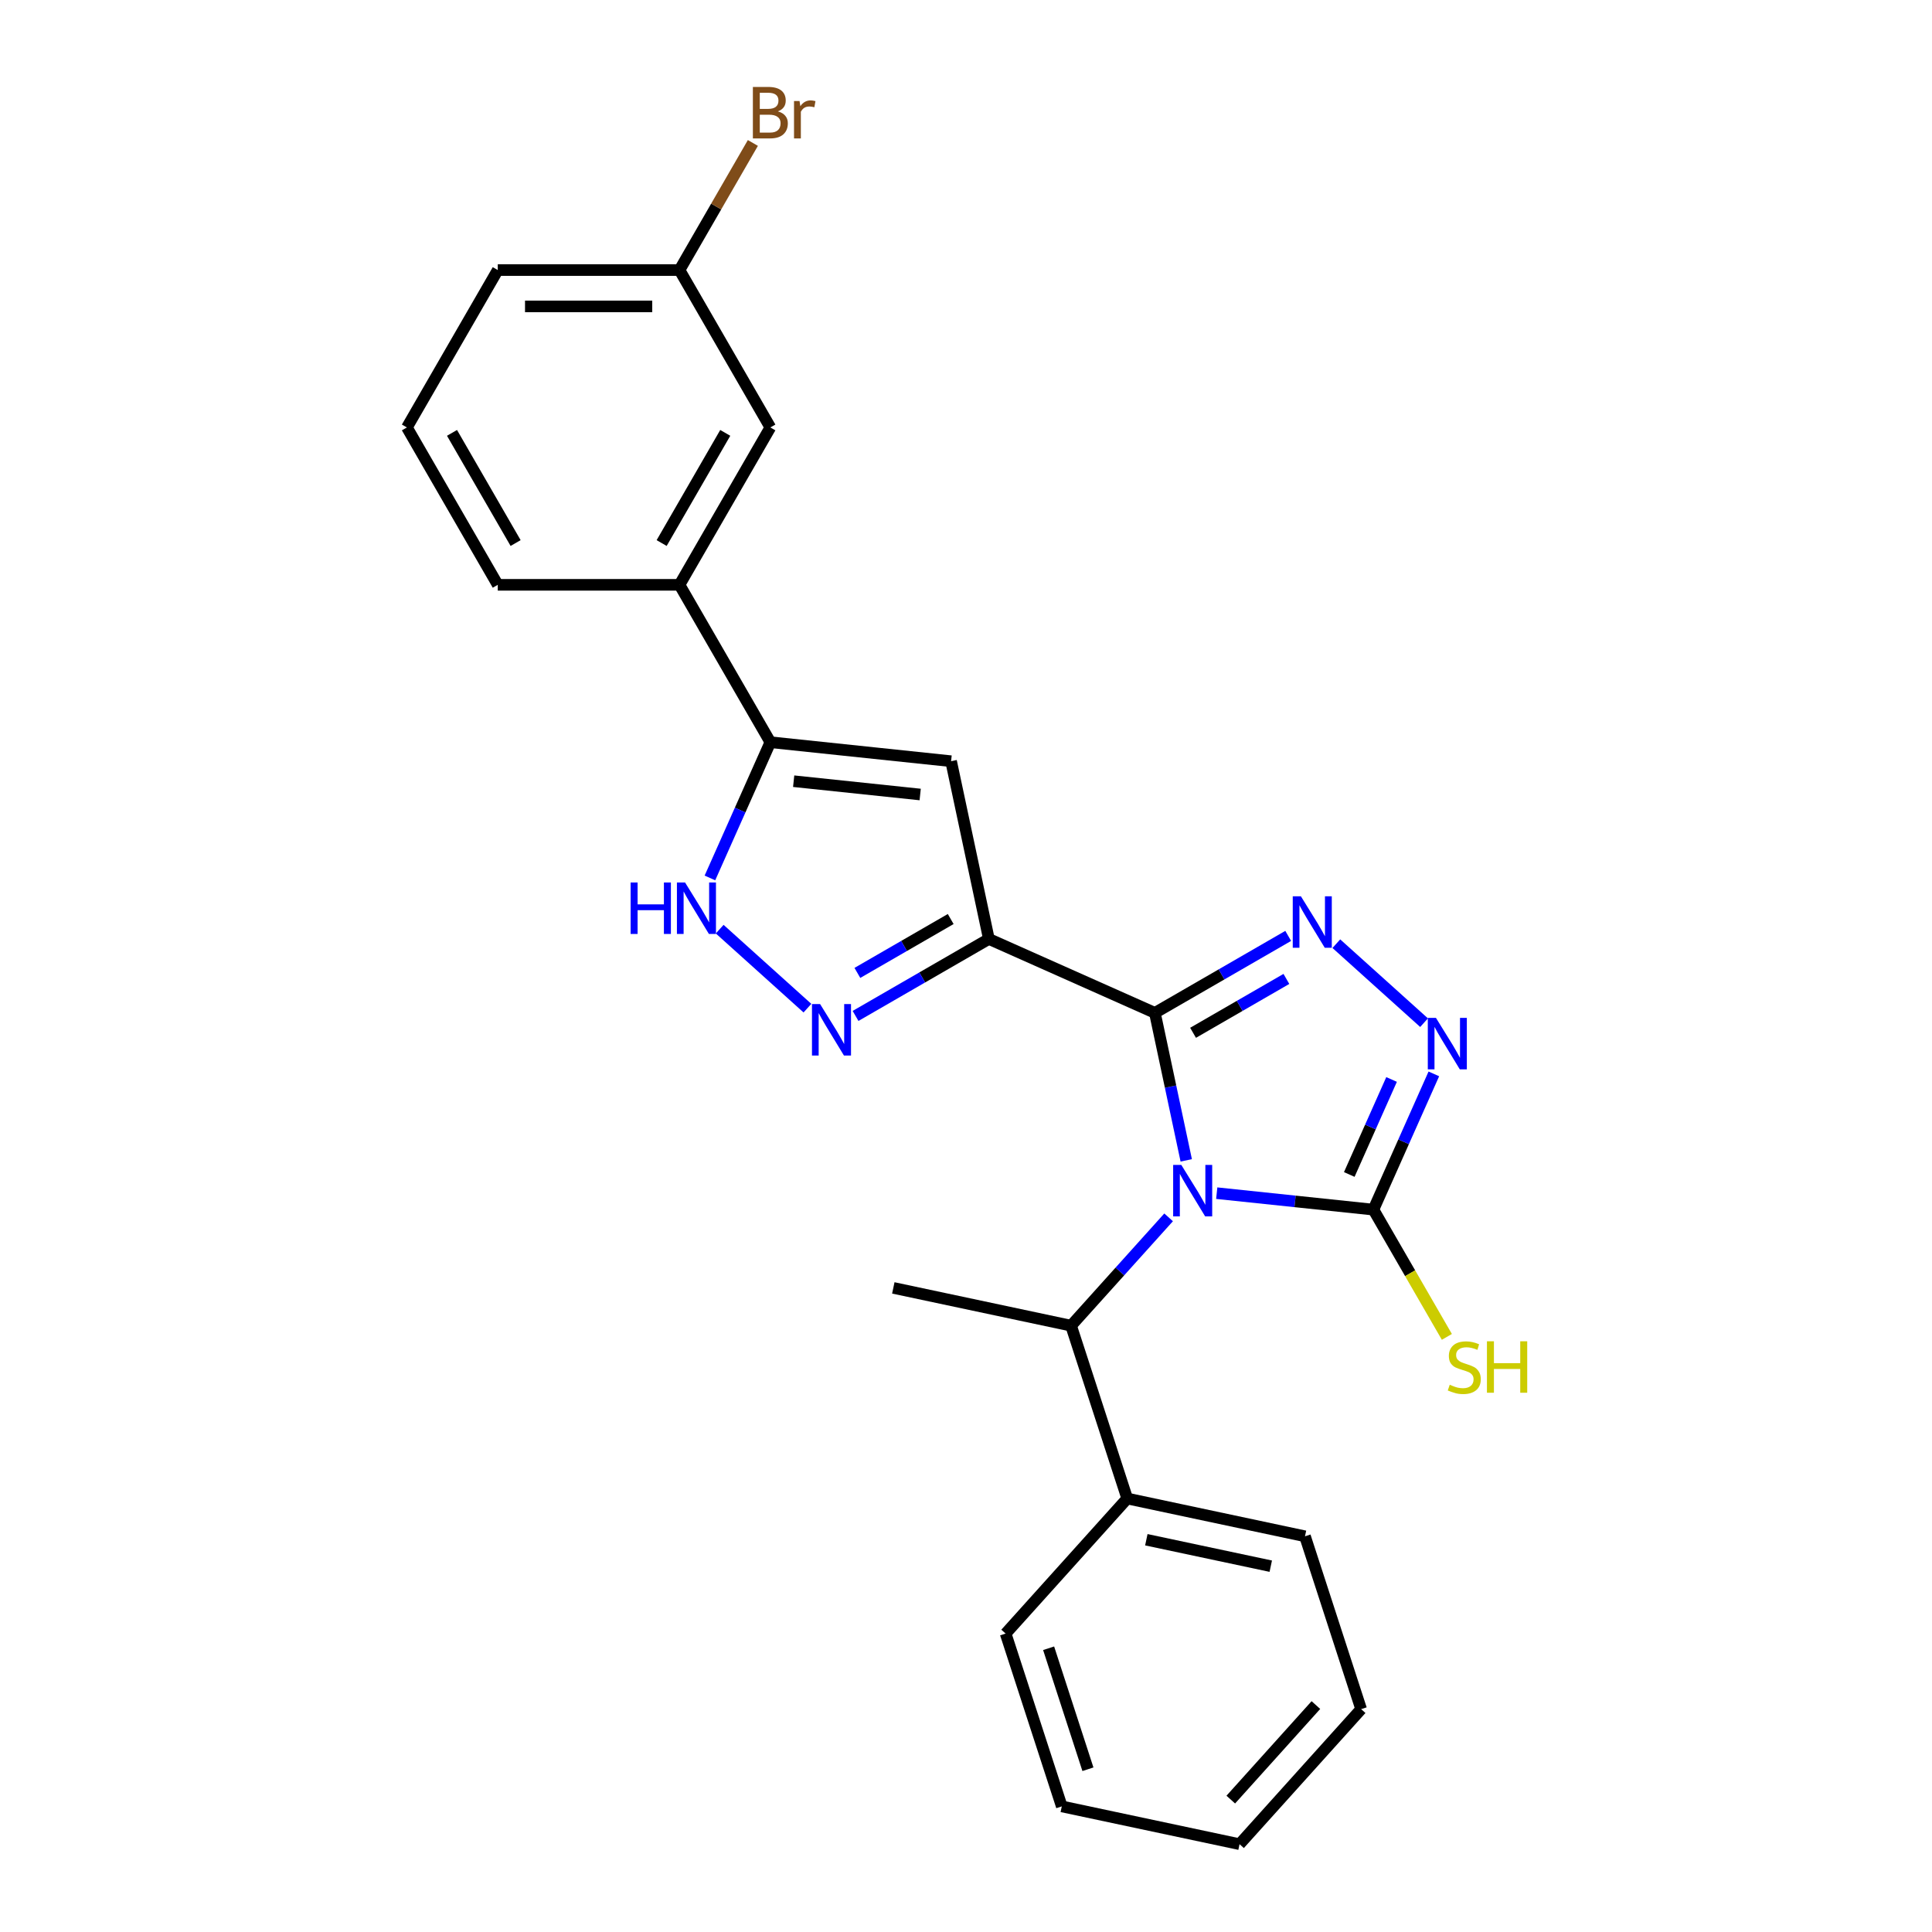 <?xml version='1.0' encoding='iso-8859-1'?>
<svg version='1.1' baseProfile='full'
              xmlns='http://www.w3.org/2000/svg'
                      xmlns:rdkit='http://www.rdkit.org/xml'
                      xmlns:xlink='http://www.w3.org/1999/xlink'
                  xml:space='preserve'
width='1000px' height='1000px' viewBox='0 0 1000 1000'>
<!-- END OF HEADER -->
<rect style='opacity:1.0;fill:#FFFFFF;stroke:none' width='1000' height='1000' x='0' y='0'> </rect>
<path class='bond-0' d='M 613.995,600.598 L 605.882,562.43' style='fill:none;fill-rule:evenodd;stroke:#0000FF;stroke-width:6px;stroke-linecap:butt;stroke-linejoin:miter;stroke-opacity:1' />
<path class='bond-0' d='M 605.882,562.43 L 597.769,524.262' style='fill:none;fill-rule:evenodd;stroke:#000000;stroke-width:6px;stroke-linecap:butt;stroke-linejoin:miter;stroke-opacity:1' />
<path class='bond-3' d='M 629.78,617.578 L 670.326,621.839' style='fill:none;fill-rule:evenodd;stroke:#0000FF;stroke-width:6px;stroke-linecap:butt;stroke-linejoin:miter;stroke-opacity:1' />
<path class='bond-3' d='M 670.326,621.839 L 710.872,626.101' style='fill:none;fill-rule:evenodd;stroke:#000000;stroke-width:6px;stroke-linecap:butt;stroke-linejoin:miter;stroke-opacity:1' />
<path class='bond-9' d='M 604.872,630.1 L 579.629,658.135' style='fill:none;fill-rule:evenodd;stroke:#0000FF;stroke-width:6px;stroke-linecap:butt;stroke-linejoin:miter;stroke-opacity:1' />
<path class='bond-9' d='M 579.629,658.135 L 554.386,686.171' style='fill:none;fill-rule:evenodd;stroke:#000000;stroke-width:6px;stroke-linecap:butt;stroke-linejoin:miter;stroke-opacity:1' />
<path class='bond-1' d='M 597.769,524.262 L 511.839,486.004' style='fill:none;fill-rule:evenodd;stroke:#000000;stroke-width:6px;stroke-linecap:butt;stroke-linejoin:miter;stroke-opacity:1' />
<path class='bond-2' d='M 597.769,524.262 L 632.272,504.342' style='fill:none;fill-rule:evenodd;stroke:#000000;stroke-width:6px;stroke-linecap:butt;stroke-linejoin:miter;stroke-opacity:1' />
<path class='bond-2' d='M 632.272,504.342 L 666.775,484.422' style='fill:none;fill-rule:evenodd;stroke:#0000FF;stroke-width:6px;stroke-linecap:butt;stroke-linejoin:miter;stroke-opacity:1' />
<path class='bond-2' d='M 617.526,534.578 L 641.678,520.634' style='fill:none;fill-rule:evenodd;stroke:#000000;stroke-width:6px;stroke-linecap:butt;stroke-linejoin:miter;stroke-opacity:1' />
<path class='bond-2' d='M 641.678,520.634 L 665.831,506.69' style='fill:none;fill-rule:evenodd;stroke:#0000FF;stroke-width:6px;stroke-linecap:butt;stroke-linejoin:miter;stroke-opacity:1' />
<path class='bond-5' d='M 511.839,486.004 L 477.336,505.924' style='fill:none;fill-rule:evenodd;stroke:#000000;stroke-width:6px;stroke-linecap:butt;stroke-linejoin:miter;stroke-opacity:1' />
<path class='bond-5' d='M 477.336,505.924 L 442.833,525.845' style='fill:none;fill-rule:evenodd;stroke:#0000FF;stroke-width:6px;stroke-linecap:butt;stroke-linejoin:miter;stroke-opacity:1' />
<path class='bond-5' d='M 492.082,475.688 L 467.93,489.632' style='fill:none;fill-rule:evenodd;stroke:#000000;stroke-width:6px;stroke-linecap:butt;stroke-linejoin:miter;stroke-opacity:1' />
<path class='bond-5' d='M 467.93,489.632 L 443.778,503.576' style='fill:none;fill-rule:evenodd;stroke:#0000FF;stroke-width:6px;stroke-linecap:butt;stroke-linejoin:miter;stroke-opacity:1' />
<path class='bond-6' d='M 511.839,486.004 L 492.283,393.997' style='fill:none;fill-rule:evenodd;stroke:#000000;stroke-width:6px;stroke-linecap:butt;stroke-linejoin:miter;stroke-opacity:1' />
<path class='bond-25' d='M 691.683,488.445 L 737.096,529.335' style='fill:none;fill-rule:evenodd;stroke:#0000FF;stroke-width:6px;stroke-linecap:butt;stroke-linejoin:miter;stroke-opacity:1' />
<path class='bond-4' d='M 710.872,626.101 L 726.513,590.971' style='fill:none;fill-rule:evenodd;stroke:#000000;stroke-width:6px;stroke-linecap:butt;stroke-linejoin:miter;stroke-opacity:1' />
<path class='bond-4' d='M 726.513,590.971 L 742.154,555.842' style='fill:none;fill-rule:evenodd;stroke:#0000FF;stroke-width:6px;stroke-linecap:butt;stroke-linejoin:miter;stroke-opacity:1' />
<path class='bond-4' d='M 698.379,607.91 L 709.327,583.32' style='fill:none;fill-rule:evenodd;stroke:#000000;stroke-width:6px;stroke-linecap:butt;stroke-linejoin:miter;stroke-opacity:1' />
<path class='bond-4' d='M 709.327,583.32 L 720.276,558.729' style='fill:none;fill-rule:evenodd;stroke:#0000FF;stroke-width:6px;stroke-linecap:butt;stroke-linejoin:miter;stroke-opacity:1' />
<path class='bond-11' d='M 710.872,626.101 L 729.886,659.033' style='fill:none;fill-rule:evenodd;stroke:#000000;stroke-width:6px;stroke-linecap:butt;stroke-linejoin:miter;stroke-opacity:1' />
<path class='bond-11' d='M 729.886,659.033 L 748.899,691.966' style='fill:none;fill-rule:evenodd;stroke:#CCCC00;stroke-width:6px;stroke-linecap:butt;stroke-linejoin:miter;stroke-opacity:1' />
<path class='bond-8' d='M 417.925,521.821 L 372.512,480.931' style='fill:none;fill-rule:evenodd;stroke:#0000FF;stroke-width:6px;stroke-linecap:butt;stroke-linejoin:miter;stroke-opacity:1' />
<path class='bond-7' d='M 492.283,393.997 L 398.736,384.165' style='fill:none;fill-rule:evenodd;stroke:#000000;stroke-width:6px;stroke-linecap:butt;stroke-linejoin:miter;stroke-opacity:1' />
<path class='bond-7' d='M 476.284,411.232 L 410.801,404.349' style='fill:none;fill-rule:evenodd;stroke:#000000;stroke-width:6px;stroke-linecap:butt;stroke-linejoin:miter;stroke-opacity:1' />
<path class='bond-10' d='M 398.736,384.165 L 351.705,302.705' style='fill:none;fill-rule:evenodd;stroke:#000000;stroke-width:6px;stroke-linecap:butt;stroke-linejoin:miter;stroke-opacity:1' />
<path class='bond-26' d='M 398.736,384.165 L 383.095,419.295' style='fill:none;fill-rule:evenodd;stroke:#000000;stroke-width:6px;stroke-linecap:butt;stroke-linejoin:miter;stroke-opacity:1' />
<path class='bond-26' d='M 383.095,419.295 L 367.454,454.424' style='fill:none;fill-rule:evenodd;stroke:#0000FF;stroke-width:6px;stroke-linecap:butt;stroke-linejoin:miter;stroke-opacity:1' />
<path class='bond-13' d='M 554.386,686.171 L 583.453,775.629' style='fill:none;fill-rule:evenodd;stroke:#000000;stroke-width:6px;stroke-linecap:butt;stroke-linejoin:miter;stroke-opacity:1' />
<path class='bond-16' d='M 554.386,686.171 L 462.379,666.614' style='fill:none;fill-rule:evenodd;stroke:#000000;stroke-width:6px;stroke-linecap:butt;stroke-linejoin:miter;stroke-opacity:1' />
<path class='bond-12' d='M 351.705,302.705 L 398.736,221.245' style='fill:none;fill-rule:evenodd;stroke:#000000;stroke-width:6px;stroke-linecap:butt;stroke-linejoin:miter;stroke-opacity:1' />
<path class='bond-12' d='M 342.467,281.08 L 375.389,224.058' style='fill:none;fill-rule:evenodd;stroke:#000000;stroke-width:6px;stroke-linecap:butt;stroke-linejoin:miter;stroke-opacity:1' />
<path class='bond-17' d='M 351.705,302.705 L 257.643,302.705' style='fill:none;fill-rule:evenodd;stroke:#000000;stroke-width:6px;stroke-linecap:butt;stroke-linejoin:miter;stroke-opacity:1' />
<path class='bond-14' d='M 398.736,221.245 L 351.705,139.785' style='fill:none;fill-rule:evenodd;stroke:#000000;stroke-width:6px;stroke-linecap:butt;stroke-linejoin:miter;stroke-opacity:1' />
<path class='bond-19' d='M 583.453,775.629 L 675.459,795.185' style='fill:none;fill-rule:evenodd;stroke:#000000;stroke-width:6px;stroke-linecap:butt;stroke-linejoin:miter;stroke-opacity:1' />
<path class='bond-19' d='M 593.342,796.964 L 657.747,810.653' style='fill:none;fill-rule:evenodd;stroke:#000000;stroke-width:6px;stroke-linecap:butt;stroke-linejoin:miter;stroke-opacity:1' />
<path class='bond-20' d='M 583.453,775.629 L 520.513,845.531' style='fill:none;fill-rule:evenodd;stroke:#000000;stroke-width:6px;stroke-linecap:butt;stroke-linejoin:miter;stroke-opacity:1' />
<path class='bond-15' d='M 351.705,139.785 L 370.697,106.89' style='fill:none;fill-rule:evenodd;stroke:#000000;stroke-width:6px;stroke-linecap:butt;stroke-linejoin:miter;stroke-opacity:1' />
<path class='bond-15' d='M 370.697,106.89 L 389.688,73.996' style='fill:none;fill-rule:evenodd;stroke:#7F4C19;stroke-width:6px;stroke-linecap:butt;stroke-linejoin:miter;stroke-opacity:1' />
<path class='bond-28' d='M 351.705,139.785 L 257.643,139.785' style='fill:none;fill-rule:evenodd;stroke:#000000;stroke-width:6px;stroke-linecap:butt;stroke-linejoin:miter;stroke-opacity:1' />
<path class='bond-28' d='M 337.596,158.597 L 271.752,158.597' style='fill:none;fill-rule:evenodd;stroke:#000000;stroke-width:6px;stroke-linecap:butt;stroke-linejoin:miter;stroke-opacity:1' />
<path class='bond-18' d='M 257.643,302.705 L 210.612,221.245' style='fill:none;fill-rule:evenodd;stroke:#000000;stroke-width:6px;stroke-linecap:butt;stroke-linejoin:miter;stroke-opacity:1' />
<path class='bond-18' d='M 266.88,281.08 L 233.958,224.058' style='fill:none;fill-rule:evenodd;stroke:#000000;stroke-width:6px;stroke-linecap:butt;stroke-linejoin:miter;stroke-opacity:1' />
<path class='bond-21' d='M 210.612,221.245 L 257.643,139.785' style='fill:none;fill-rule:evenodd;stroke:#000000;stroke-width:6px;stroke-linecap:butt;stroke-linejoin:miter;stroke-opacity:1' />
<path class='bond-22' d='M 675.459,795.185 L 704.526,884.644' style='fill:none;fill-rule:evenodd;stroke:#000000;stroke-width:6px;stroke-linecap:butt;stroke-linejoin:miter;stroke-opacity:1' />
<path class='bond-23' d='M 520.513,845.531 L 549.58,934.989' style='fill:none;fill-rule:evenodd;stroke:#000000;stroke-width:6px;stroke-linecap:butt;stroke-linejoin:miter;stroke-opacity:1' />
<path class='bond-23' d='M 542.765,853.136 L 563.111,915.757' style='fill:none;fill-rule:evenodd;stroke:#000000;stroke-width:6px;stroke-linecap:butt;stroke-linejoin:miter;stroke-opacity:1' />
<path class='bond-24' d='M 704.526,884.644 L 641.586,954.545' style='fill:none;fill-rule:evenodd;stroke:#000000;stroke-width:6px;stroke-linecap:butt;stroke-linejoin:miter;stroke-opacity:1' />
<path class='bond-24' d='M 681.105,882.541 L 637.047,931.472' style='fill:none;fill-rule:evenodd;stroke:#000000;stroke-width:6px;stroke-linecap:butt;stroke-linejoin:miter;stroke-opacity:1' />
<path class='bond-27' d='M 549.58,934.989 L 641.586,954.545' style='fill:none;fill-rule:evenodd;stroke:#000000;stroke-width:6px;stroke-linecap:butt;stroke-linejoin:miter;stroke-opacity:1' />
<path  class='atom-0' d='M 611.437 602.95
L 620.166 617.059
Q 621.032 618.451, 622.424 620.972
Q 623.816 623.493, 623.891 623.643
L 623.891 602.95
L 627.428 602.95
L 627.428 629.588
L 623.778 629.588
L 614.41 614.162
Q 613.319 612.356, 612.152 610.287
Q 611.024 608.217, 610.685 607.578
L 610.685 629.588
L 607.223 629.588
L 607.223 602.95
L 611.437 602.95
' fill='#0000FF'/>
<path  class='atom-3' d='M 673.341 463.912
L 682.07 478.021
Q 682.935 479.414, 684.327 481.934
Q 685.72 484.455, 685.795 484.606
L 685.795 463.912
L 689.332 463.912
L 689.332 490.55
L 685.682 490.55
L 676.313 475.124
Q 675.222 473.318, 674.056 471.249
Q 672.927 469.18, 672.588 468.54
L 672.588 490.55
L 669.127 490.55
L 669.127 463.912
L 673.341 463.912
' fill='#0000FF'/>
<path  class='atom-5' d='M 743.243 526.852
L 751.972 540.961
Q 752.837 542.353, 754.229 544.874
Q 755.621 547.395, 755.696 547.546
L 755.696 526.852
L 759.233 526.852
L 759.233 553.49
L 755.584 553.49
L 746.215 538.064
Q 745.124 536.258, 743.958 534.189
Q 742.829 532.119, 742.49 531.48
L 742.49 553.49
L 739.029 553.49
L 739.029 526.852
L 743.243 526.852
' fill='#0000FF'/>
<path  class='atom-6' d='M 424.491 519.716
L 433.22 533.825
Q 434.085 535.217, 435.477 537.738
Q 436.869 540.259, 436.945 540.409
L 436.945 519.716
L 440.481 519.716
L 440.481 546.354
L 436.832 546.354
L 427.463 530.928
Q 426.372 529.122, 425.206 527.053
Q 424.077 524.983, 423.738 524.344
L 423.738 546.354
L 420.277 546.354
L 420.277 519.716
L 424.491 519.716
' fill='#0000FF'/>
<path  class='atom-9' d='M 326.408 456.776
L 330.02 456.776
L 330.02 468.101
L 343.64 468.101
L 343.64 456.776
L 347.252 456.776
L 347.252 483.414
L 343.64 483.414
L 343.64 471.111
L 330.02 471.111
L 330.02 483.414
L 326.408 483.414
L 326.408 456.776
' fill='#0000FF'/>
<path  class='atom-9' d='M 354.589 456.776
L 363.318 470.885
Q 364.183 472.277, 365.576 474.798
Q 366.968 477.319, 367.043 477.47
L 367.043 456.776
L 370.58 456.776
L 370.58 483.414
L 366.93 483.414
L 357.561 467.988
Q 356.47 466.182, 355.304 464.113
Q 354.175 462.043, 353.837 461.404
L 353.837 483.414
L 350.375 483.414
L 350.375 456.776
L 354.589 456.776
' fill='#0000FF'/>
<path  class='atom-12' d='M 750.379 716.742
Q 750.68 716.854, 751.921 717.381
Q 753.163 717.908, 754.517 718.247
Q 755.909 718.548, 757.264 718.548
Q 759.785 718.548, 761.252 717.344
Q 762.719 716.102, 762.719 713.957
Q 762.719 712.49, 761.967 711.587
Q 761.252 710.684, 760.123 710.195
Q 758.995 709.706, 757.113 709.141
Q 754.743 708.426, 753.313 707.749
Q 751.921 707.072, 750.905 705.642
Q 749.927 704.213, 749.927 701.805
Q 749.927 698.456, 752.185 696.387
Q 754.48 694.317, 758.995 694.317
Q 762.08 694.317, 765.579 695.785
L 764.714 698.682
Q 761.515 697.365, 759.107 697.365
Q 756.511 697.365, 755.082 698.456
Q 753.652 699.509, 753.69 701.353
Q 753.69 702.783, 754.404 703.648
Q 755.157 704.513, 756.21 705.003
Q 757.301 705.492, 759.107 706.056
Q 761.515 706.809, 762.945 707.561
Q 764.375 708.314, 765.391 709.856
Q 766.444 711.361, 766.444 713.957
Q 766.444 717.645, 763.961 719.639
Q 761.515 721.595, 757.414 721.595
Q 755.044 721.595, 753.238 721.068
Q 751.47 720.579, 749.363 719.714
L 750.379 716.742
' fill='#CCCC00'/>
<path  class='atom-12' d='M 769.642 694.242
L 773.254 694.242
L 773.254 705.567
L 786.875 705.567
L 786.875 694.242
L 790.487 694.242
L 790.487 720.88
L 786.875 720.88
L 786.875 708.577
L 773.254 708.577
L 773.254 720.88
L 769.642 720.88
L 769.642 694.242
' fill='#CCCC00'/>
<path  class='atom-16' d='M 402.63 57.648
Q 405.189 58.362, 406.468 59.943
Q 407.785 61.485, 407.785 63.78
Q 407.785 67.468, 405.414 69.575
Q 403.082 71.644, 398.642 71.644
L 389.687 71.644
L 389.687 45.005
L 397.551 45.005
Q 402.103 45.005, 404.398 46.849
Q 406.694 48.693, 406.694 52.079
Q 406.694 56.105, 402.63 57.648
M 393.261 48.016
L 393.261 56.368
L 397.551 56.368
Q 400.184 56.368, 401.539 55.315
Q 402.931 54.224, 402.931 52.079
Q 402.931 48.016, 397.551 48.016
L 393.261 48.016
M 398.642 68.634
Q 401.238 68.634, 402.63 67.392
Q 404.022 66.151, 404.022 63.78
Q 404.022 61.598, 402.48 60.507
Q 400.975 59.378, 398.077 59.378
L 393.261 59.378
L 393.261 68.634
L 398.642 68.634
' fill='#7F4C19'/>
<path  class='atom-16' d='M 413.842 52.305
L 414.256 54.976
Q 416.288 51.966, 419.599 51.966
Q 420.652 51.966, 422.082 52.342
L 421.518 55.503
Q 419.9 55.127, 418.997 55.127
Q 417.417 55.127, 416.363 55.766
Q 415.347 56.368, 414.519 57.836
L 414.519 71.644
L 410.983 71.644
L 410.983 52.305
L 413.842 52.305
' fill='#7F4C19'/>
</svg>
